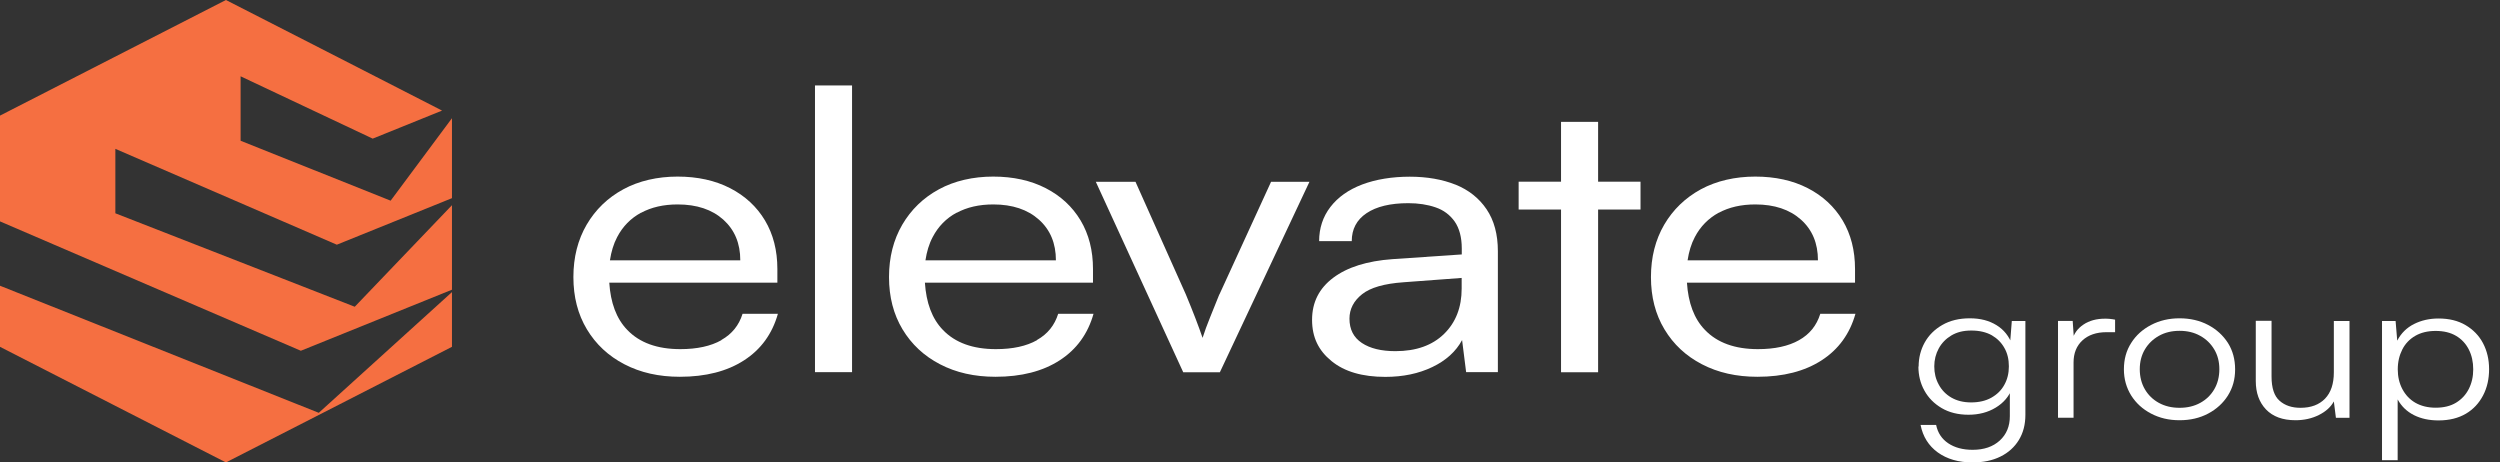<svg width="173" height="32" viewBox="0 0 173 32" fill="none" xmlns="http://www.w3.org/2000/svg">
<rect x="0" y="0" width="173" height="32" fill="#333333" stroke="none"/>
<path fill-rule="evenodd" clip-rule="evenodd" d="M22.059 28.567L0 19.773V24L7.817 28L15.634 32L23.459 28L31.276 24V20.213L22.059 28.567Z" fill="#F56F41"/>
<path fill-rule="evenodd" clip-rule="evenodd" d="M0 15.32L20.818 24.273L31.276 20.047V16V14.2L24.549 21.227L7.983 14.76V10.3L23.308 16.933L31.276 13.713V8.18L27.032 13.887L16.65 9.74V5.28L25.791 9.593L30.591 7.653L23.459 4L15.634 0L7.817 4L0 8V15.32Z" fill="#F56F41"/>
<path d="M49.919 23.54C49.189 23.953 48.241 24.16 47.075 24.16C45.488 24.16 44.261 23.72 43.411 22.833C42.651 22.053 42.252 20.947 42.162 19.56H53.794V18.613C53.794 17.333 53.508 16.213 52.936 15.253C52.364 14.3 51.559 13.553 50.521 13.02C49.483 12.487 48.271 12.22 46.887 12.22C45.503 12.22 44.209 12.513 43.133 13.1C42.049 13.687 41.207 14.507 40.597 15.547C39.988 16.593 39.679 17.8 39.679 19.173C39.679 20.547 39.988 21.747 40.612 22.787C41.237 23.827 42.102 24.633 43.208 25.207C44.321 25.787 45.593 26.073 47.045 26.073C48.836 26.073 50.318 25.693 51.491 24.933C52.665 24.173 53.44 23.1 53.831 21.713H51.386C51.138 22.507 50.656 23.113 49.919 23.527V23.54ZM44.359 14.727C45.074 14.34 45.916 14.147 46.895 14.147C48.219 14.147 49.272 14.5 50.054 15.2C50.837 15.907 51.228 16.84 51.228 18.013H42.207C42.298 17.42 42.456 16.88 42.711 16.4C43.095 15.667 43.644 15.107 44.359 14.72V14.727Z" fill="white"/>
<path d="M58.962 5.913H56.397V25.753H58.962V5.913Z" fill="white"/>
<path d="M71.76 23.54C71.03 23.953 70.082 24.16 68.916 24.16C67.329 24.16 66.102 23.72 65.252 22.833C64.492 22.053 64.094 20.947 64.003 19.56H75.635V18.613C75.635 17.333 75.349 16.213 74.777 15.253C74.205 14.3 73.4 13.553 72.362 13.02C71.324 12.487 70.112 12.22 68.728 12.22C67.344 12.22 66.05 12.513 64.974 13.1C63.89 13.687 63.048 14.507 62.438 15.547C61.829 16.593 61.52 17.8 61.52 19.173C61.52 20.547 61.829 21.747 62.453 22.787C63.078 23.827 63.943 24.633 65.049 25.207C66.162 25.787 67.434 26.073 68.886 26.073C70.677 26.073 72.159 25.693 73.332 24.933C74.506 24.173 75.281 23.1 75.672 21.713H73.227C72.979 22.507 72.497 23.113 71.76 23.527V23.54ZM66.2 14.727C66.915 14.34 67.757 14.147 68.736 14.147C70.06 14.147 71.113 14.5 71.895 15.2C72.678 15.9 73.069 16.84 73.069 18.013H64.041C64.131 17.42 64.289 16.88 64.545 16.4C64.929 15.667 65.478 15.107 66.192 14.72L66.2 14.727Z" fill="white"/>
<path d="M84.377 20.373C84.151 20.933 83.941 21.46 83.738 21.96C83.534 22.46 83.361 22.933 83.219 23.38C83.076 22.967 82.91 22.507 82.714 22C82.519 21.493 82.301 20.953 82.06 20.373L78.576 12.58H75.83L81.879 25.76H84.415L90.614 12.58H87.958L84.385 20.373H84.377Z" fill="white"/>
<path d="M100.726 12.78C99.808 12.413 98.747 12.227 97.551 12.227C96.355 12.227 95.211 12.407 94.263 12.767C93.315 13.127 92.585 13.647 92.066 14.32C91.547 14.993 91.284 15.787 91.284 16.687H93.541C93.541 15.86 93.879 15.213 94.564 14.753C95.249 14.293 96.212 14.06 97.453 14.06C98.145 14.06 98.77 14.153 99.334 14.347C99.891 14.533 100.335 14.867 100.666 15.333C100.989 15.8 101.155 16.427 101.155 17.2V17.607L96.355 17.933C94.602 18.06 93.24 18.487 92.262 19.22C91.284 19.953 90.795 20.92 90.795 22.133C90.795 23.347 91.246 24.26 92.141 24.987C93.037 25.72 94.278 26.08 95.866 26.08C97.085 26.08 98.175 25.853 99.116 25.4C100.064 24.947 100.748 24.327 101.177 23.533L101.456 25.753H103.653V17.387C103.653 16.213 103.389 15.247 102.87 14.48C102.351 13.713 101.636 13.147 100.718 12.773L100.726 12.78ZM101.147 19.967C101.147 21.267 100.741 22.313 99.928 23.107C99.116 23.9 97.995 24.3 96.565 24.3C95.587 24.3 94.812 24.113 94.241 23.733C93.669 23.353 93.383 22.793 93.383 22.053C93.383 21.387 93.676 20.82 94.256 20.36C94.835 19.9 95.79 19.627 97.115 19.533L101.147 19.233V19.967Z" fill="white"/>
<path d="M110.589 8.433H108.024V12.573H105.09V14.5H108.024V25.76H110.589V14.5H113.524V12.573H110.589V8.433Z" fill="white"/>
<path d="M125.96 21.727C125.712 22.52 125.23 23.127 124.493 23.54C123.763 23.953 122.815 24.16 121.649 24.16C120.062 24.16 118.835 23.72 117.985 22.833C117.225 22.053 116.826 20.947 116.736 19.56H128.368V18.613C128.368 17.333 128.082 16.213 127.51 15.253C126.938 14.3 126.133 13.553 125.095 13.02C124.057 12.487 122.845 12.22 121.461 12.22C120.077 12.22 118.783 12.513 117.699 13.1C116.623 13.687 115.773 14.507 115.164 15.547C114.554 16.593 114.246 17.8 114.246 19.173C114.246 20.547 114.554 21.747 115.179 22.787C115.803 23.827 116.668 24.633 117.774 25.207C118.888 25.787 120.159 26.073 121.611 26.073C123.402 26.073 124.884 25.693 126.058 24.933C127.232 24.173 128.006 23.1 128.398 21.713H125.953L125.96 21.727ZM118.933 14.727C119.648 14.34 120.49 14.147 121.468 14.147C122.793 14.147 123.846 14.5 124.628 15.2C125.411 15.9 125.802 16.84 125.802 18.013H116.781C116.872 17.42 117.03 16.88 117.285 16.4C117.669 15.667 118.226 15.107 118.933 14.72V14.727Z" fill="white"/>
<path d="M132.769 25.367C132.769 24.76 132.912 24.2 133.19 23.7C133.469 23.2 133.875 22.793 134.409 22.487C134.943 22.18 135.575 22.027 136.313 22.027C137.05 22.027 137.644 22.187 138.156 22.5C138.667 22.813 139.029 23.267 139.247 23.86L139.074 24.053L139.217 22.213H140.157V28.707C140.157 29.373 140.007 29.953 139.706 30.447C139.405 30.94 138.976 31.327 138.434 31.593C137.885 31.867 137.245 32 136.501 32C135.53 32 134.733 31.767 134.093 31.307C133.461 30.847 133.062 30.213 132.904 29.407H133.98C134.093 29.953 134.371 30.373 134.815 30.673C135.259 30.973 135.824 31.127 136.508 31.127C137.291 31.127 137.915 30.913 138.382 30.487C138.848 30.06 139.081 29.5 139.081 28.8V26.693L139.239 26.873C139.021 27.44 138.645 27.88 138.103 28.207C137.569 28.533 136.937 28.7 136.222 28.7C135.508 28.7 134.883 28.547 134.364 28.24C133.845 27.933 133.446 27.533 133.168 27.027C132.889 26.527 132.754 25.967 132.754 25.36L132.769 25.367ZM133.852 25.353C133.852 25.813 133.95 26.233 134.161 26.613C134.364 26.993 134.657 27.293 135.034 27.513C135.417 27.733 135.869 27.847 136.403 27.847C136.937 27.847 137.411 27.74 137.802 27.52C138.193 27.3 138.494 27.007 138.698 26.633C138.908 26.26 139.014 25.833 139.014 25.353C139.014 24.873 138.916 24.447 138.705 24.08C138.502 23.713 138.209 23.42 137.832 23.2C137.449 22.987 136.982 22.873 136.418 22.873C135.854 22.873 135.417 22.987 135.034 23.213C134.657 23.44 134.364 23.74 134.161 24.113C133.958 24.487 133.852 24.9 133.852 25.353Z" fill="white"/>
<path d="M146.364 22.127V22.987H145.77C145.07 22.987 144.513 23.18 144.107 23.553C143.693 23.933 143.49 24.447 143.49 25.087V28.907H142.414V22.207H143.43L143.52 23.52H143.407C143.513 23.087 143.768 22.733 144.175 22.46C144.581 22.187 145.078 22.053 145.657 22.053C145.77 22.053 145.883 22.053 146.003 22.067C146.116 22.08 146.236 22.093 146.364 22.12V22.127Z" fill="white"/>
<path d="M146.974 25.56C146.974 24.867 147.139 24.26 147.478 23.733C147.809 23.207 148.268 22.793 148.854 22.487C149.441 22.18 150.096 22.027 150.826 22.027C151.555 22.027 152.225 22.18 152.804 22.487C153.384 22.793 153.835 23.207 154.174 23.733C154.505 24.26 154.67 24.867 154.67 25.56C154.67 26.253 154.505 26.833 154.174 27.367C153.843 27.893 153.384 28.313 152.804 28.62C152.225 28.927 151.57 29.08 150.826 29.08C150.081 29.08 149.441 28.927 148.854 28.62C148.268 28.313 147.816 27.9 147.478 27.367C147.147 26.833 146.974 26.233 146.974 25.56ZM148.072 25.547C148.072 26.073 148.192 26.54 148.426 26.94C148.659 27.34 148.982 27.653 149.396 27.88C149.81 28.107 150.284 28.22 150.826 28.22C151.367 28.22 151.841 28.107 152.255 27.88C152.669 27.653 152.992 27.34 153.226 26.94C153.459 26.54 153.579 26.073 153.579 25.547C153.579 25.02 153.459 24.573 153.226 24.18C152.992 23.787 152.669 23.467 152.255 23.24C151.841 23.007 151.367 22.893 150.826 22.893C150.284 22.893 149.81 23.007 149.396 23.24C148.982 23.473 148.659 23.787 148.426 24.18C148.192 24.573 148.072 25.033 148.072 25.547Z" fill="white"/>
<path d="M161.509 22.213H162.585V28.913H161.645L161.502 27.78C161.291 28.167 160.945 28.48 160.463 28.72C159.982 28.96 159.44 29.08 158.846 29.08C157.958 29.08 157.281 28.827 156.807 28.333C156.333 27.833 156.1 27.18 156.1 26.367V22.2H157.191V26.06C157.191 26.853 157.379 27.413 157.747 27.733C158.116 28.06 158.598 28.22 159.192 28.22C159.922 28.22 160.486 28.007 160.892 27.587C161.298 27.167 161.502 26.56 161.502 25.767V22.207L161.509 22.213Z" fill="white"/>
<path d="M164.835 31.833V22.213H165.775L165.888 23.573C166.159 23.053 166.55 22.673 167.054 22.42C167.558 22.167 168.122 22.04 168.747 22.04C169.477 22.04 170.101 22.193 170.62 22.5C171.139 22.807 171.546 23.22 171.824 23.747C172.102 24.273 172.245 24.873 172.245 25.547C172.245 26.22 172.11 26.827 171.831 27.36C171.553 27.893 171.162 28.32 170.643 28.627C170.124 28.933 169.492 29.093 168.747 29.093C168.1 29.093 167.536 28.973 167.046 28.727C166.557 28.48 166.181 28.12 165.918 27.64V31.847H164.842L164.835 31.833ZM165.925 25.56C165.925 26.067 166.031 26.52 166.241 26.92C166.452 27.32 166.746 27.64 167.137 27.867C167.528 28.093 168.002 28.213 168.551 28.213C169.1 28.213 169.574 28.1 169.958 27.867C170.342 27.633 170.635 27.32 170.838 26.92C171.042 26.52 171.147 26.067 171.147 25.56C171.147 25.053 171.049 24.587 170.838 24.18C170.635 23.78 170.342 23.467 169.958 23.24C169.574 23.013 169.1 22.9 168.551 22.9C168.002 22.9 167.528 23.013 167.137 23.24C166.746 23.467 166.445 23.78 166.241 24.18C166.038 24.58 165.925 25.04 165.925 25.56Z" fill="white"/>
</svg>
